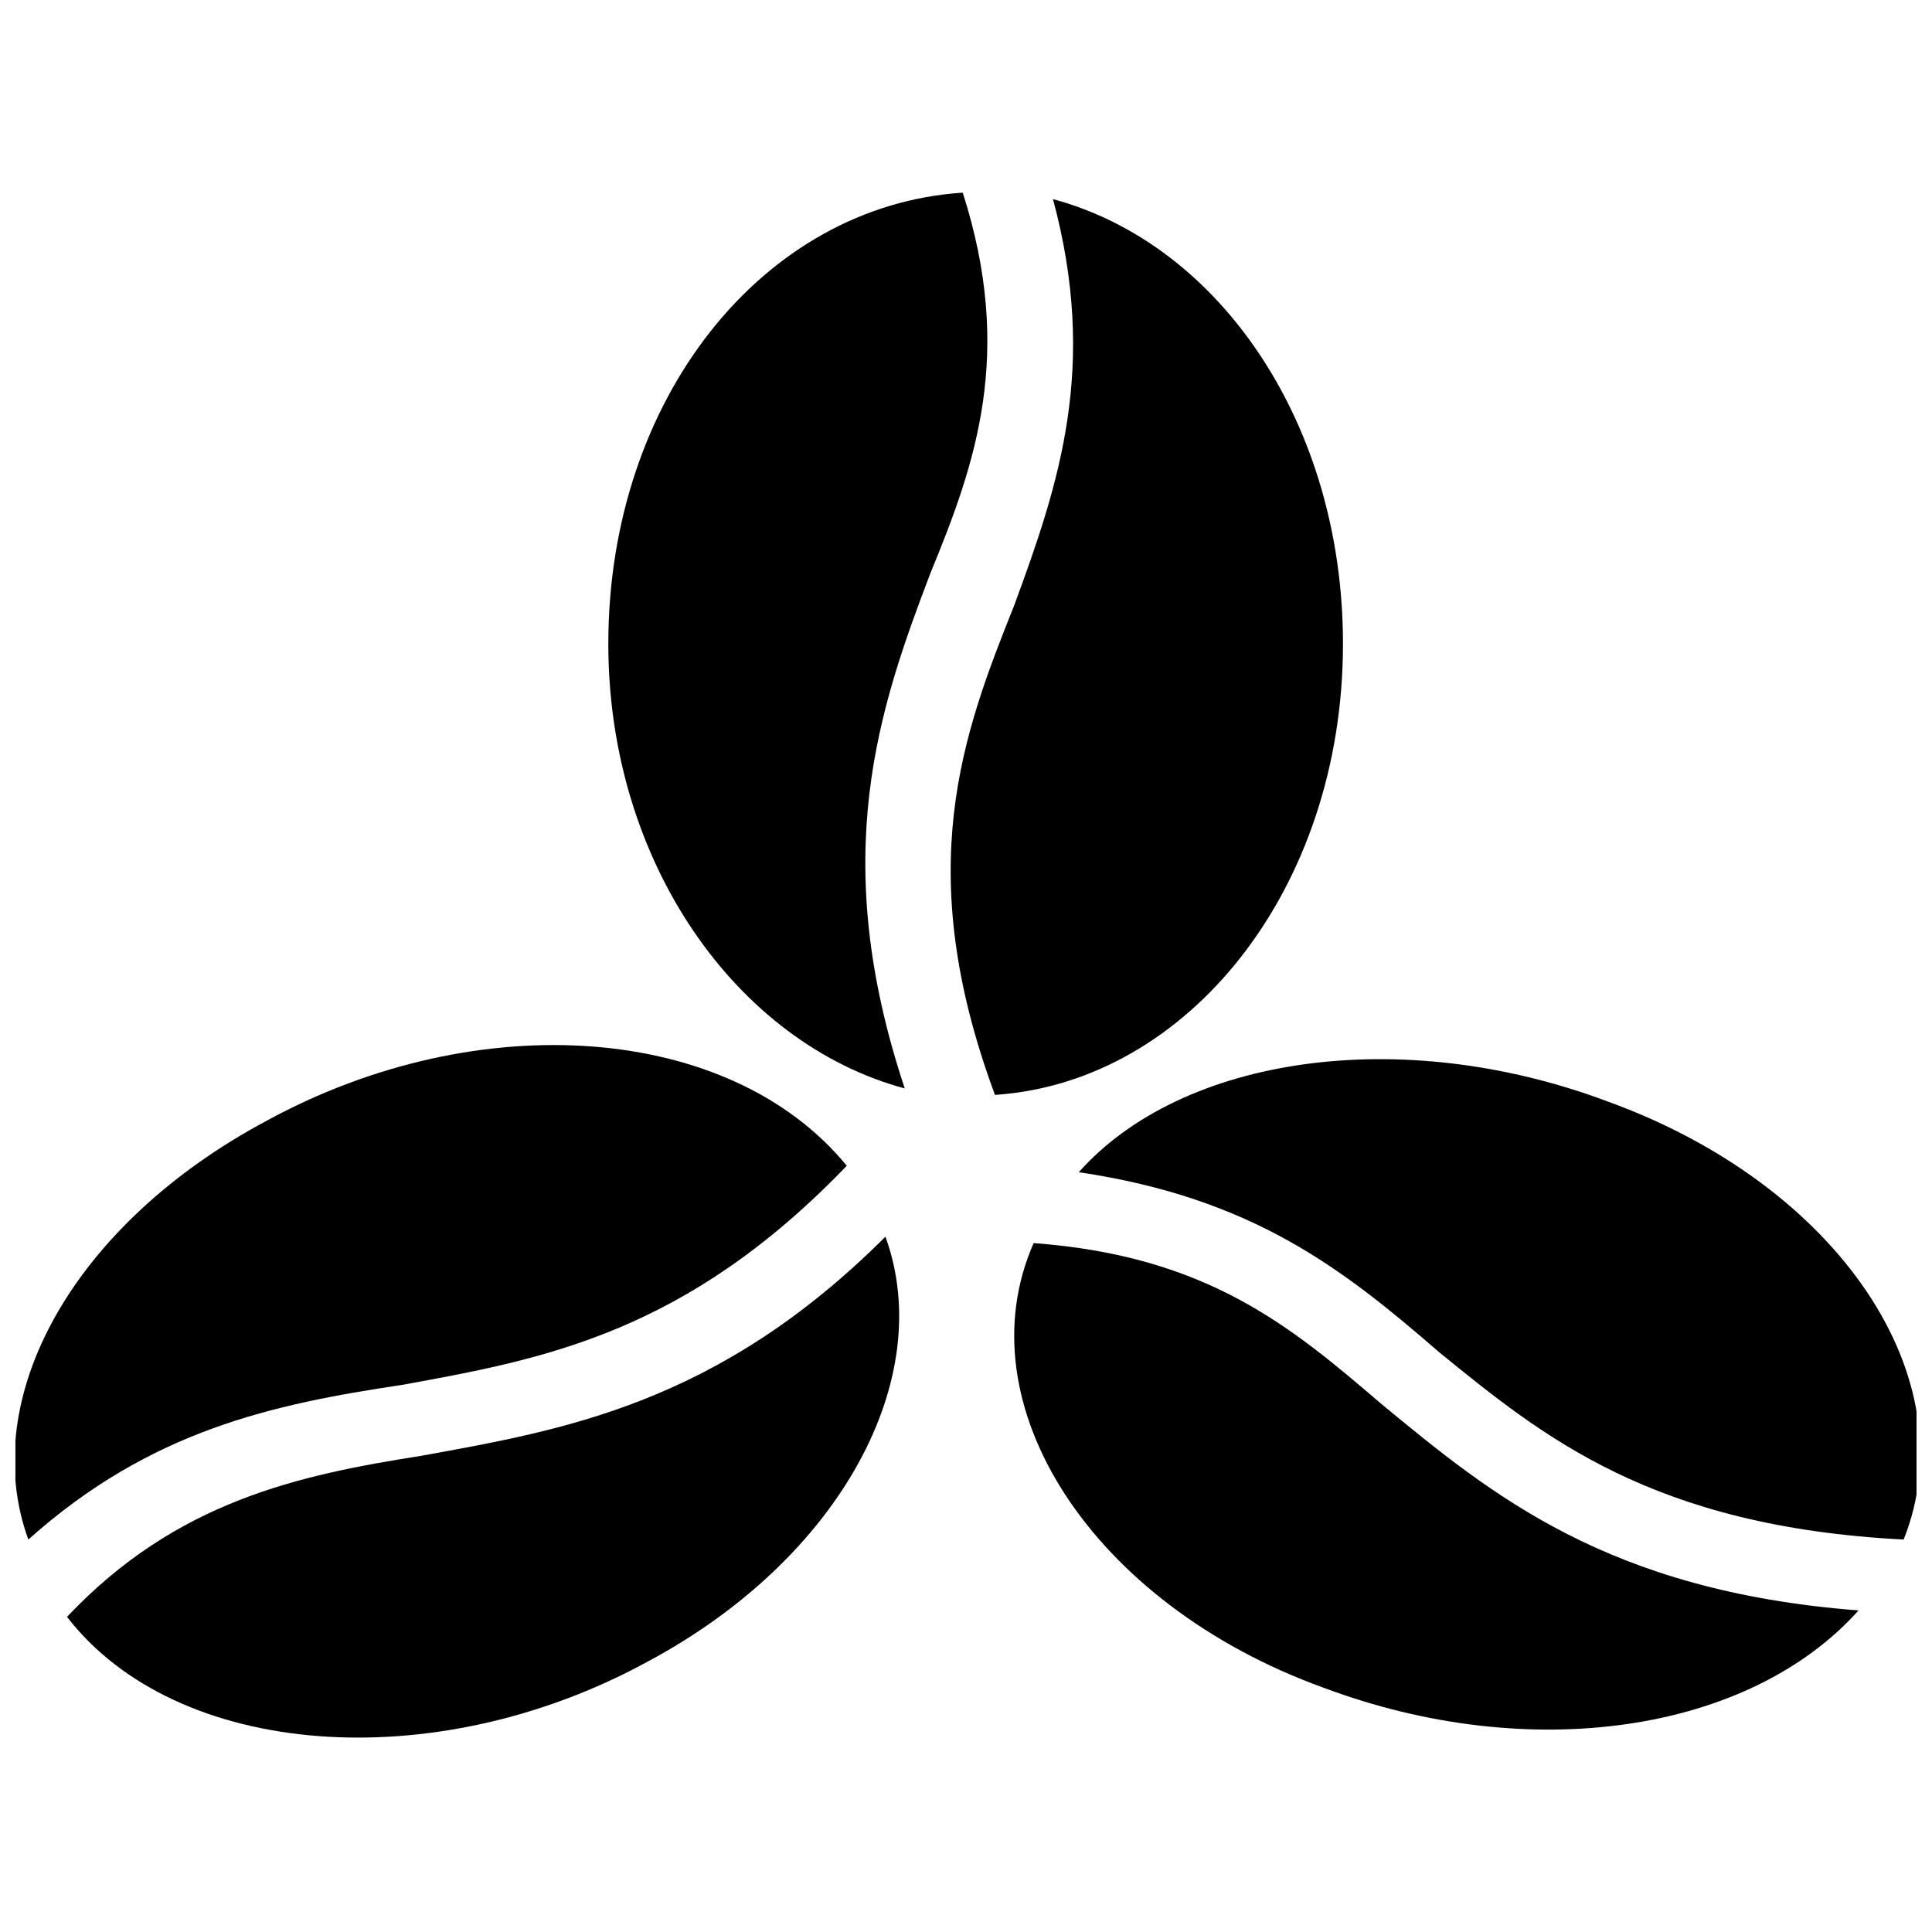 <?xml version="1.0" encoding="UTF-8"?>
<!-- Uploaded to: SVG Repo, www.svgrepo.com, Generator: SVG Repo Mixer Tools -->
<svg width="800px" height="800px" version="1.1" viewBox="144 144 512 512" xmlns="http://www.w3.org/2000/svg">
 <defs>
  <clipPath id="b">
   <path d="m429 424h222.9v128h-222.9z"/>
  </clipPath>
  <clipPath id="a">
   <path d="m148.09 420h220.91v132h-220.91z"/>
  </clipPath>
 </defs>
 <path d="m383.77 432.45c-44.402-11.953-78.559-59.773-78.559-117.84 0-64.898 40.988-116.13 93.93-119.55 13.664 42.695 3.414 71.73-8.539 100.76-13.664 35.863-27.324 75.145-6.832 136.62z" fill-rule="evenodd"/>
 <path d="m423.05 196.77c44.402 11.953 76.852 59.773 76.852 117.84 0 64.898-40.988 116.13-92.223 119.55-22.203-59.773-8.539-95.637 5.125-129.8 11.953-32.449 22.203-63.191 10.246-107.59z" fill-rule="evenodd"/>
 <path d="m636.53 570.78c-29.031 32.449-87.098 40.988-141.75 20.492-61.48-22.203-95.637-75.145-76.852-117.84 46.113 3.414 68.312 22.203 92.223 42.695 29.031 23.91 59.773 49.527 126.38 54.652z" fill-rule="evenodd"/>
 <g clip-path="url(#b)">
  <path d="m429.89 454.65c27.324-30.742 85.391-39.281 140.04-18.785 61.48 22.203 95.637 73.438 78.559 116.13-66.605-3.414-95.637-27.324-122.96-49.527-25.617-22.203-49.527-40.988-95.637-47.82z" fill-rule="evenodd"/>
 </g>
 <path d="m378.65 471.73c13.664 37.57-11.953 85.391-63.191 112.71-56.359 30.742-124.67 25.617-153.7-11.953 29.031-30.742 61.48-37.57 93.93-42.695 37.57-6.832 78.559-13.664 122.96-58.066z" fill-rule="evenodd"/>
 <g clip-path="url(#a)">
  <path d="m151.51 552c-13.664-37.57 11.953-83.684 63.191-111.01 56.359-30.742 122.96-25.617 153.7 11.953-42.695 44.402-80.27 51.234-117.84 58.066-34.156 5.125-66.605 11.953-99.055 40.988z" fill-rule="evenodd"/>
 </g>
</svg>